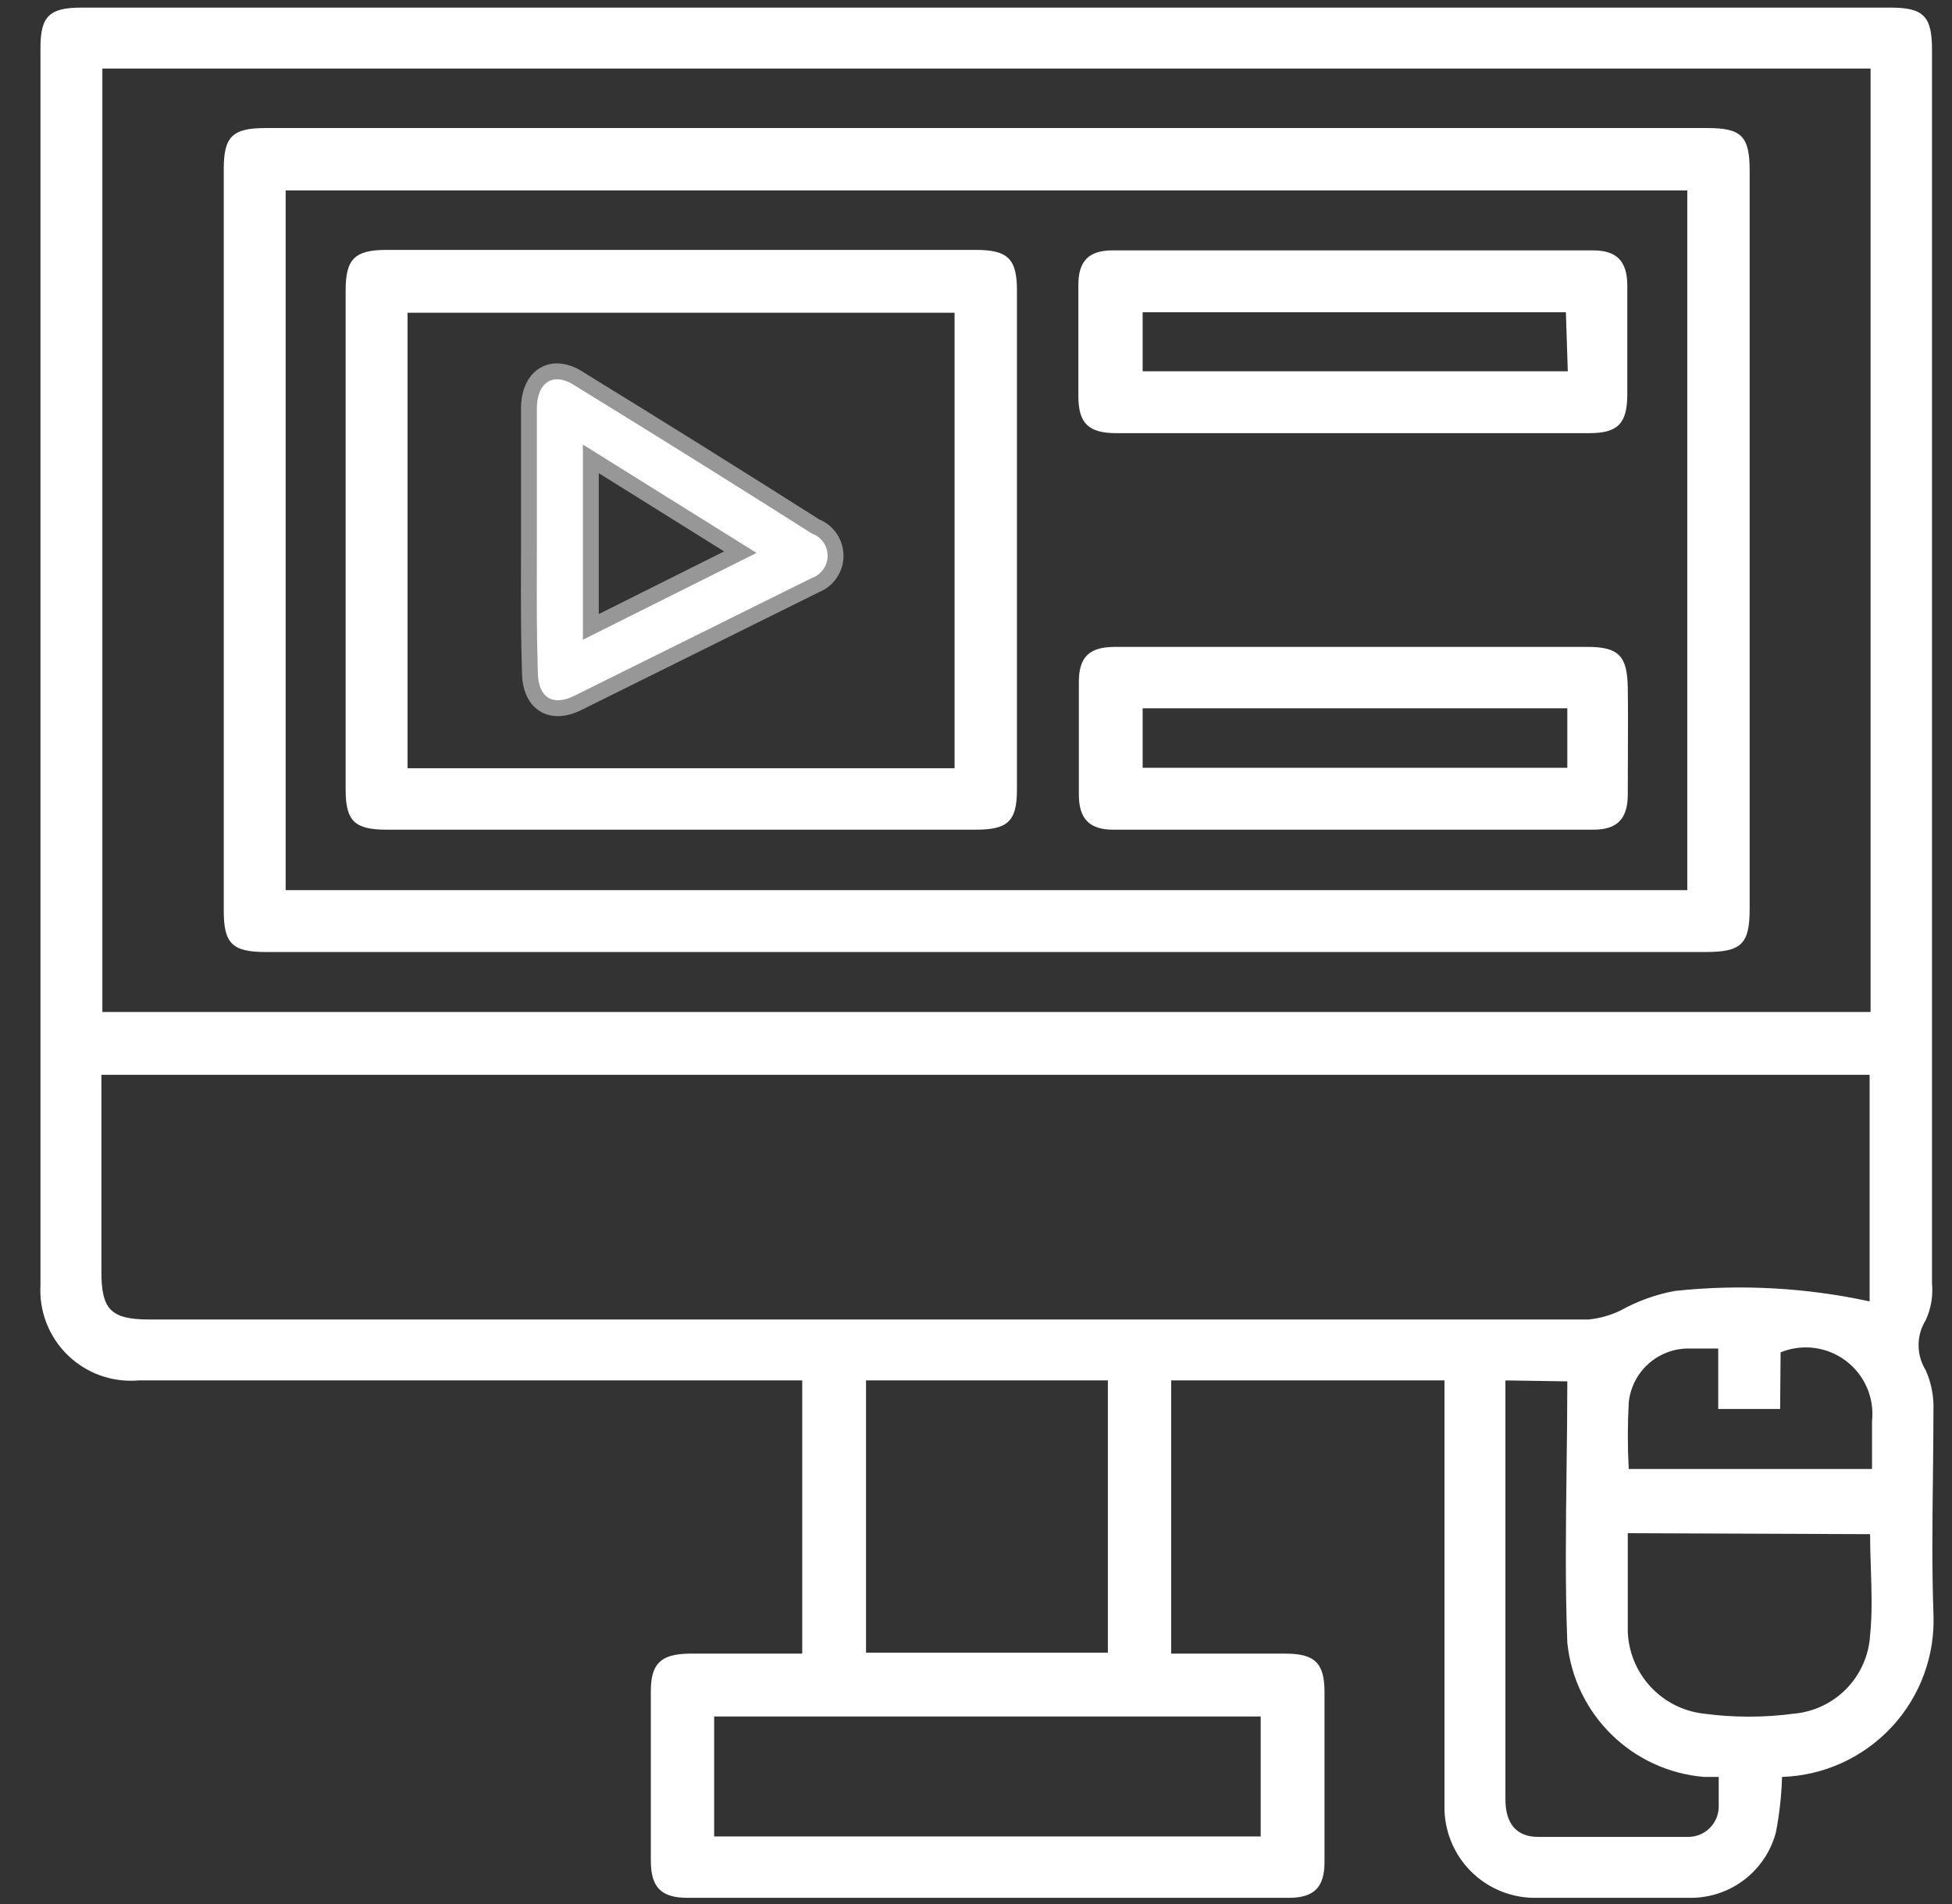 <svg width="123" height="120" viewBox="0 0 123 120" fill="none" xmlns="http://www.w3.org/2000/svg">
<rect x="0" y="0" width="123" height="120" fill="#333333" stroke="none"/>
<path fill-rule="evenodd" clip-rule="evenodd" d="M111.9 115.5C112.127 114.343 112.257 113.169 112.29 111.99C114.93 111.905 117.425 110.765 119.218 108.825C121.011 106.886 121.952 104.308 121.83 101.67C121.73 98.851 121.763 96.019 121.797 93.182V93.182V93.181V93.181V93.18V93.18V93.179C121.813 91.76 121.83 90.34 121.83 88.92C121.868 88.044 121.704 87.172 121.35 86.37C120.742 85.397 120.742 84.163 121.35 83.19C121.68 82.468 121.815 81.671 121.74 80.88V3.12C121.74 1.02 121.2 0.48 119.13 0.48H5.13C3.12 0.48 2.55 1.02 2.55 3V81C2.457 82.65 3.085 84.259 4.271 85.411C5.456 86.562 7.083 87.142 8.73 87H50.55V104.22H43.41C41.64 104.25 41.01 104.85 41.01 106.59V117.27C41.01 118.95 41.67 119.61 43.32 119.61H81.21C82.8 119.61 83.46 118.95 83.46 117.36V106.65C83.46 104.82 82.86 104.22 81 104.22H73.8V87H91.02V113.79C90.987 115.349 91.593 116.853 92.699 117.953C93.804 119.053 95.311 119.651 96.87 119.61H106.47C109.007 119.642 111.242 117.95 111.9 115.5ZM6.39 80.16V67.74H117.81V82.02C113.782 81.146 109.639 80.923 105.54 81.36C104.341 81.581 103.186 81.997 102.12 82.59C101.489 82.896 100.808 83.089 100.11 83.16H9.39C6.96 83.16 6.39 82.5 6.39 80.16ZM117.87 63.78V4.32H6.45V63.78H117.87ZM54.57 104.16V87H69.81V104.16H54.57ZM79.44 108.18H45V115.74H79.44V108.18ZM94.86 113.4V87L98.76 87.06C98.76 88.903 98.737 90.742 98.713 92.579V92.579V92.58C98.667 96.243 98.62 99.893 98.76 103.53C99.221 108.054 102.838 111.609 107.37 111.99H108.3V113.82C108.309 114.345 108.102 114.85 107.728 115.219C107.353 115.587 106.845 115.786 106.32 115.77H96.93C95.55 115.77 94.86 114.93 94.86 113.4ZM102.57 96.63V102.81C102.656 105.482 104.684 107.689 107.34 108C109.242 108.255 111.169 108.255 113.07 108C115.664 107.753 117.689 105.651 117.84 103.05C117.98 101.674 117.934 100.272 117.887 98.852L117.887 98.852C117.864 98.135 117.84 97.414 117.84 96.69L102.57 96.63ZM108.27 88.8H112.17L112.2 85.23C113.571 84.671 115.135 84.875 116.317 85.768C117.498 86.66 118.122 88.108 117.96 89.58V92.58H102.63C102.555 91.191 102.555 89.799 102.63 88.41C102.814 86.487 104.418 85.012 106.35 84.99H108.27V88.8Z" fill="white"/>
<path fill-rule="evenodd" clip-rule="evenodd" d="M16.74 60H62.16H107.49C109.74 60 110.25 59.49 110.25 57.27V10.77C110.25 8.58 109.74 8.07 107.58 8.07H16.74C14.64 8.07 14.1 8.61 14.1 10.65V57.42C14.1 59.46 14.64 60 16.74 60ZM106.32 12V56.1H18V12H106.32Z" fill="white"/>
<path fill-rule="evenodd" clip-rule="evenodd" d="M24.36 52.29H42.87H61.5C63.51 52.29 64.08 51.75 64.08 49.77V18.3C64.08 16.32 63.51 15.75 61.5 15.75H24.36C22.35 15.75 21.78 16.32 21.78 18.3V49.77C21.78 51.75 22.35 52.29 24.36 52.29ZM60.15 19.71V48.42H25.68V19.71H60.15Z" fill="white"/>
<path fill-rule="evenodd" clip-rule="evenodd" d="M70.35 27.3H85.11H100.14C101.94 27.3 102.54 26.7 102.54 24.84V18C102.54 16.47 101.88 15.78 100.38 15.78H70.11C68.61 15.78 67.95 16.44 67.95 17.97V24.96C67.95 26.67 68.58 27.3 70.35 27.3ZM72 19.68H98.67L98.79 23.4H72V19.68Z" fill="white"/>
<path fill-rule="evenodd" clip-rule="evenodd" d="M100.02 40.77H85.38H70.26C68.641 40.77 67.981 41.4 67.981 42.99V50.07C67.981 51.6 68.641 52.29 70.141 52.29H100.41C101.91 52.29 102.57 51.6 102.57 50.07C102.57 49.332 102.574 48.565 102.577 47.795C102.584 46.248 102.59 44.692 102.57 43.35C102.54 41.34 102 40.77 100.02 40.77ZM72.001 48.39V44.64H98.76V48.39H72.001Z" fill="white"/>
<path fill-rule="evenodd" clip-rule="evenodd" d="M33.33 25.74V34.05C33.33 34.602 33.329 35.154 33.328 35.706C33.323 37.914 33.318 40.122 33.39 42.33C33.39 44.31 34.68 45.15 36.39 44.31L51.39 36.87C52.151 36.574 52.651 35.841 52.651 35.025C52.651 34.209 52.151 33.476 51.39 33.18C46.47 30.06 41.52 26.97 36.54 23.91C34.8 22.74 33.33 23.7 33.33 25.74ZM37.23 39.51V28.92L46.65 34.8L37.23 39.51Z" fill="white"/>
<path d="M33.328 35.706L33.828 35.707L33.328 35.706ZM33.39 42.33H33.89V42.322L33.89 42.314L33.39 42.33ZM36.39 44.31L36.61 44.759L36.612 44.758L36.39 44.31ZM51.39 36.87L51.209 36.404L51.188 36.412L51.168 36.422L51.39 36.87ZM51.39 33.18L51.122 33.602L51.163 33.628L51.209 33.646L51.39 33.18ZM36.54 23.91L36.261 24.325L36.27 24.331L36.278 24.336L36.54 23.91ZM37.23 28.92L37.495 28.496L36.73 28.018V28.92H37.23ZM37.23 39.51H36.73V40.319L37.454 39.957L37.23 39.51ZM46.65 34.8L46.874 35.247L47.672 34.848L46.915 34.376L46.65 34.8ZM33.83 34.05V25.74H32.83V34.05H33.83ZM33.828 35.707C33.829 35.155 33.83 34.603 33.83 34.05H32.83C32.83 34.601 32.829 35.153 32.828 35.705L33.828 35.707ZM33.89 42.314C33.818 40.116 33.823 37.916 33.828 35.707L32.828 35.705C32.823 37.911 32.818 40.128 32.89 42.346L33.89 42.314ZM36.169 43.861C35.41 44.234 34.861 44.181 34.523 43.96C34.179 43.734 33.89 43.225 33.89 42.33H32.89C32.89 43.415 33.245 44.316 33.974 44.795C34.709 45.279 35.66 45.226 36.61 44.759L36.169 43.861ZM51.168 36.422L36.168 43.862L36.612 44.758L51.612 37.318L51.168 36.422ZM52.151 35.025C52.151 35.635 51.777 36.183 51.209 36.404L51.572 37.336C52.524 36.965 53.151 36.047 53.151 35.025H52.151ZM51.209 33.646C51.777 33.867 52.151 34.415 52.151 35.025H53.151C53.151 34.003 52.524 33.085 51.572 32.714L51.209 33.646ZM36.278 24.336C41.256 27.395 46.204 30.483 51.122 33.602L51.658 32.758C46.736 29.637 41.784 26.545 36.802 23.484L36.278 24.336ZM33.83 25.74C33.83 24.826 34.157 24.278 34.538 24.051C34.904 23.833 35.493 23.808 36.261 24.325L36.819 23.495C35.847 22.841 34.831 22.712 34.026 23.192C33.238 23.662 32.83 24.614 32.83 25.74H33.83ZM36.73 28.92V39.51H37.73V28.92H36.73ZM46.915 34.376L37.495 28.496L36.965 29.344L46.385 35.224L46.915 34.376ZM37.454 39.957L46.874 35.247L46.426 34.353L37.006 39.063L37.454 39.957Z" fill="#979797"/>
</svg>
